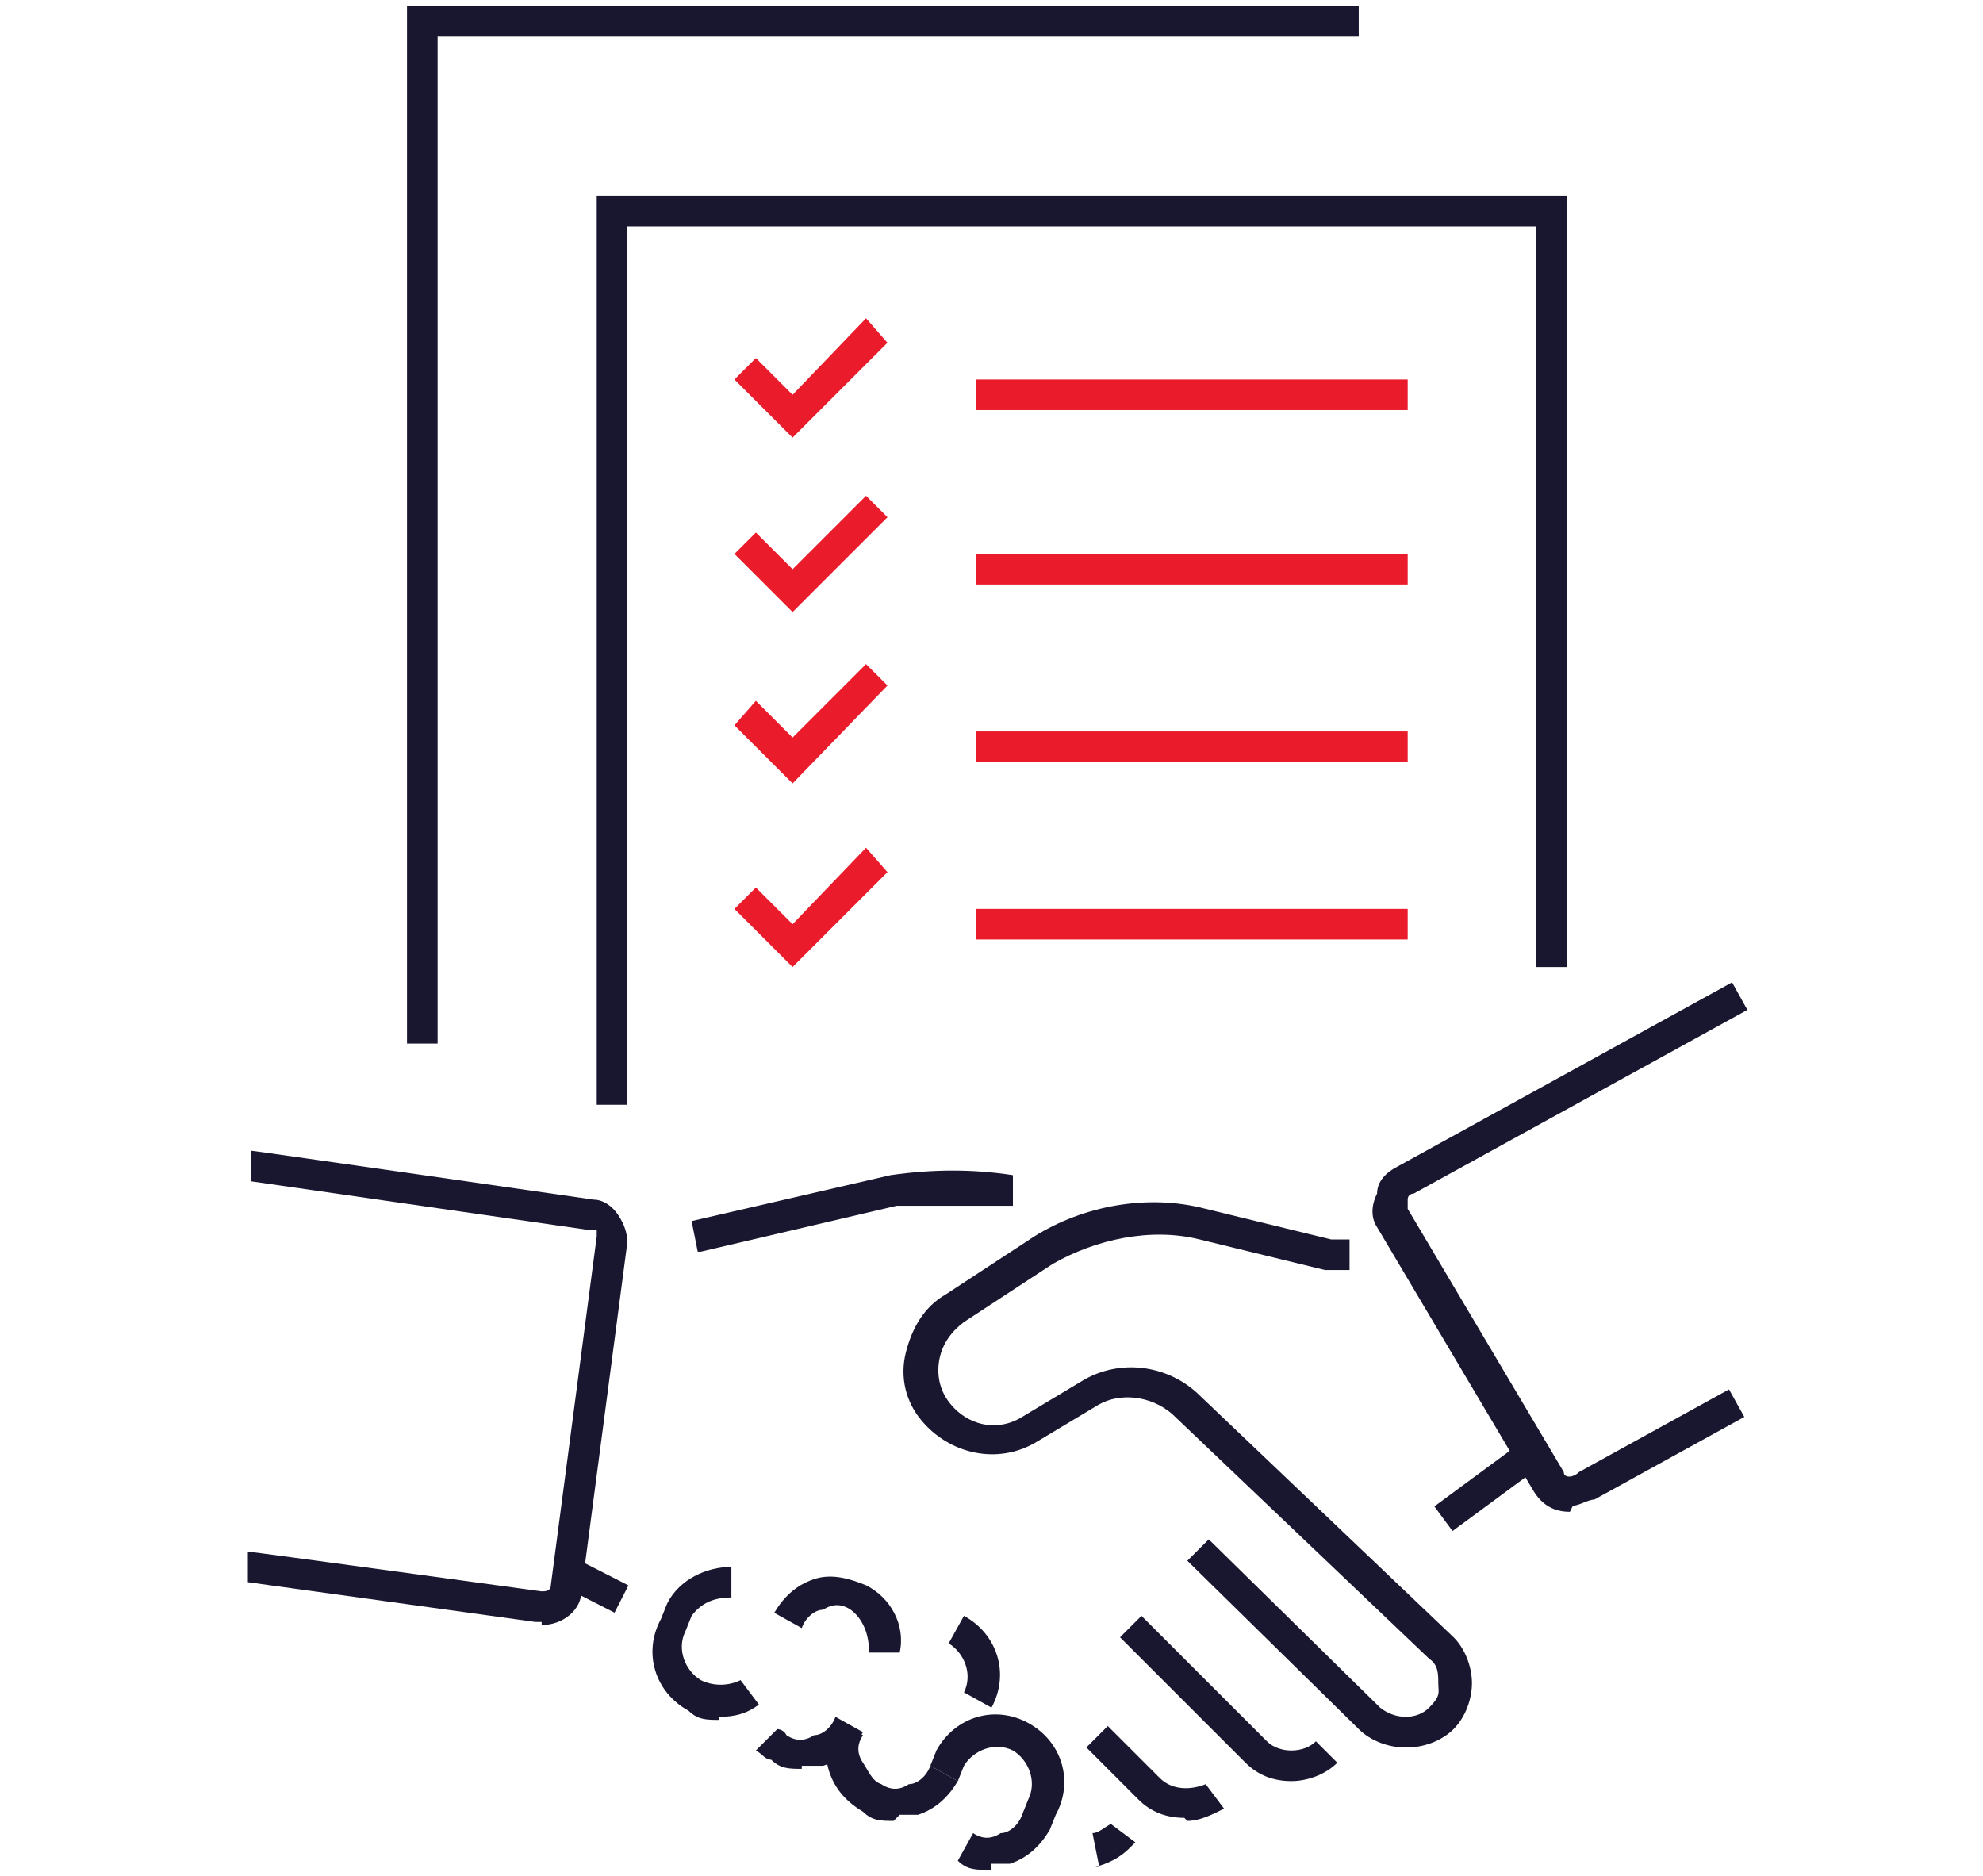 <?xml version="1.0" encoding="UTF-8"?>
<svg id="Layer_1" data-name="Layer 1" xmlns="http://www.w3.org/2000/svg" version="1.1" viewBox="0 0 64.8 61.3">
  <defs>
    <style>
      .cls-1 {
        fill: #ea1c2c;
      }

      .cls-1, .cls-2 {
        stroke-width: 0px;
      }

      .cls-2 {
        fill: #18172f;
      }
    </style>
  </defs>
  <g>
    <path class="cls-2" d="M35.9,60.9l-.2-1c.2,0,.4-.2.6-.3s0,0,0,0l.8.6-.2.2c-.3.3-.7.5-1.1.6h.1Z"/>
    <path class="cls-2" d="M38.7,59.4c-.6,0-1.1-.2-1.5-.6l-1.7-1.7.7-.7,1.7,1.7c.4.4,1,.4,1.5.2l.6.8c-.4.2-.8.4-1.2.4h0Z"/>
    <path class="cls-2" d="M42.2,58.2c-.6,0-1.1-.2-1.5-.6l-4.1-4.1.7-.7,4.1,4.1c.4.4,1.2.4,1.6,0l.7.7c-.4.4-1,.6-1.5.6Z"/>
    <rect class="cls-2" x="46.8" y="48.2" width="3.3" height="1" transform="translate(-19.4 38.2) rotate(-36.4)"/>
    <path class="cls-2" d="M45.9,57.1c-.5,0-1.1-.2-1.5-.6l-5.6-5.5.7-.7,5.6,5.5c.5.4,1.2.4,1.6,0s.3-.5.3-.8,0-.6-.3-.8l-8.4-8c-.7-.6-1.7-.7-2.4-.3l-2,1.2c-1.3.8-2.9.4-3.8-.7-.5-.6-.7-1.4-.5-2.2s.6-1.5,1.3-1.9l2.9-1.9c1.6-1,3.7-1.4,5.6-.9l4.1,1h.6v1c-.3,0-.6,0-.8,0l-4.1-1c-1.6-.4-3.4,0-4.8.8l-2.9,1.9c-.4.3-.7.7-.8,1.2s0,1,.3,1.4c.6.8,1.6,1,2.4.5l2-1.2c1.2-.7,2.7-.5,3.7.4l8.4,8c.4.4.6,1,.6,1.5s-.2,1.1-.6,1.5-1,.6-1.5.6h0Z"/>
    <rect class="cls-2" x="19" y="50.9" width="1" height="1.8" transform="translate(-35.5 45.7) rotate(-63)"/>
    <path class="cls-2" d="M22.8,40.9l-.2-1,6.5-1.5c1.4-.2,2.7-.2,4,0v1c-1.3,0-2.6,0-3.8,0l-6.4,1.5h-.1Z"/>
    <path class="cls-2" d="M17.7,53h-.2l-9.4-1.3v-1c.1,0,9.6,1.3,9.6,1.3.1,0,.3,0,.3-.2l1.5-11.4v-.2s-.1,0-.2,0l-11.1-1.6v-1c.1,0,11.2,1.6,11.2,1.6.3,0,.6.2.8.5s.3.6.3.9l-1.5,11.4c0,.6-.6,1.1-1.3,1.1Z"/>
    <path class="cls-2" d="M51.3,49.4c-.5,0-.9-.2-1.2-.7l-5.1-8.6c-.2-.3-.2-.7,0-1.1,0-.4.3-.7.7-.9l10.9-6,.5.9-10.9,6s-.2,0-.2.2v.3l5.1,8.6c0,.2.3.2.5,0l4.9-2.7.5.9-4.9,2.7c-.2,0-.5.2-.7.2h0Z"/>
    <path class="cls-2" d="M32.4,55.8l-.9-.5c.3-.6,0-1.3-.5-1.6l.5-.9c1.1.6,1.5,1.9.9,3Z"/>
    <path class="cls-2" d="M29.2,59.5c-.4,0-.7,0-1-.3-.5-.3-.9-.7-1.1-1.3s-.1-1.2.2-1.7l.9.5c-.2.3-.2.6,0,.9s.3.6.6.7c.3.2.6.2.9,0,.3,0,.6-.3.7-.6l.9.5c-.3.5-.7.9-1.3,1.1h-.6l-.2.2Z"/>
    <path class="cls-2" d="M29.4,54h-1c0-.6-.2-1.1-.6-1.4-.3-.2-.6-.2-.9,0-.3,0-.6.3-.7.6l-.9-.5c.3-.5.7-.9,1.3-1.1.6-.2,1.2,0,1.7.2.8.4,1.3,1.3,1.1,2.2Z"/>
    <path class="cls-2" d="M26.2,57.8c-.4,0-.7,0-1-.3-.2,0-.3-.2-.5-.3l.7-.7s.2,0,.3.2c.3.2.6.2.9,0,.3,0,.6-.3.7-.6l.9.5c-.3.5-.7.9-1.3,1.1h-.7Z"/>
    <path class="cls-2" d="M23.5,56.2c-.4,0-.7,0-1-.3-1.1-.6-1.5-1.9-.9-3l.2-.5c.4-.8,1.3-1.2,2.1-1.2v1c-.6,0-1,.2-1.3.6l-.2.5c-.3.6,0,1.3.5,1.6.4.2.9.2,1.3,0l.6.8c-.4.3-.8.4-1.3.4h0Z"/>
    <path class="cls-2" d="M32.3,61.1c-.4,0-.7,0-1-.3l.5-.9c.3.2.6.2.9,0,.3,0,.6-.3.7-.6l.2-.5c.3-.6,0-1.3-.5-1.6-.6-.3-1.3,0-1.6.5l-.2.5-.9-.5.2-.5c.6-1.1,1.9-1.5,3-.9s1.5,1.9.9,3l-.2.5c-.3.5-.7.9-1.3,1.1h-.6v.2Z"/>
  </g>
  <g>
    <polygon class="cls-2" points="20.5 36.1 19.5 36.1 19.5 6.4 51.2 6.4 51.2 31.6 50.2 31.6 50.2 7.4 20.5 7.4 20.5 36.1"/>
    <polygon class="cls-2" points="14.3 34.1 13.3 34.1 13.3 .2 44.4 .2 44.4 1.2 14.3 1.2 14.3 34.1"/>
  </g>
  <rect class="cls-1" x="31.9" y="12.4" width="14.1" height="1"/>
  <rect class="cls-1" x="31.9" y="18.1" width="14.1" height="1"/>
  <rect class="cls-1" x="31.9" y="23.9" width="14.1" height="1"/>
  <rect class="cls-1" x="31.9" y="29.7" width="14.1" height="1"/>
  <polygon class="cls-1" points="25.9 14.3 24 12.4 24.7 11.7 25.9 12.9 28.3 10.4 29 11.2 25.9 14.3"/>
  <polygon class="cls-1" points="25.9 20 24 18.1 24.7 17.4 25.9 18.6 28.3 16.2 29 16.9 25.9 20"/>
  <polygon class="cls-1" points="25.9 25.6 24 23.7 24.7 22.9 25.9 24.1 28.3 21.7 29 22.4 25.9 25.6"/>
  <polygon class="cls-1" points="25.9 31.6 24 29.7 24.7 29 25.9 30.2 28.3 27.7 29 28.5 25.9 31.6"/>
</svg>